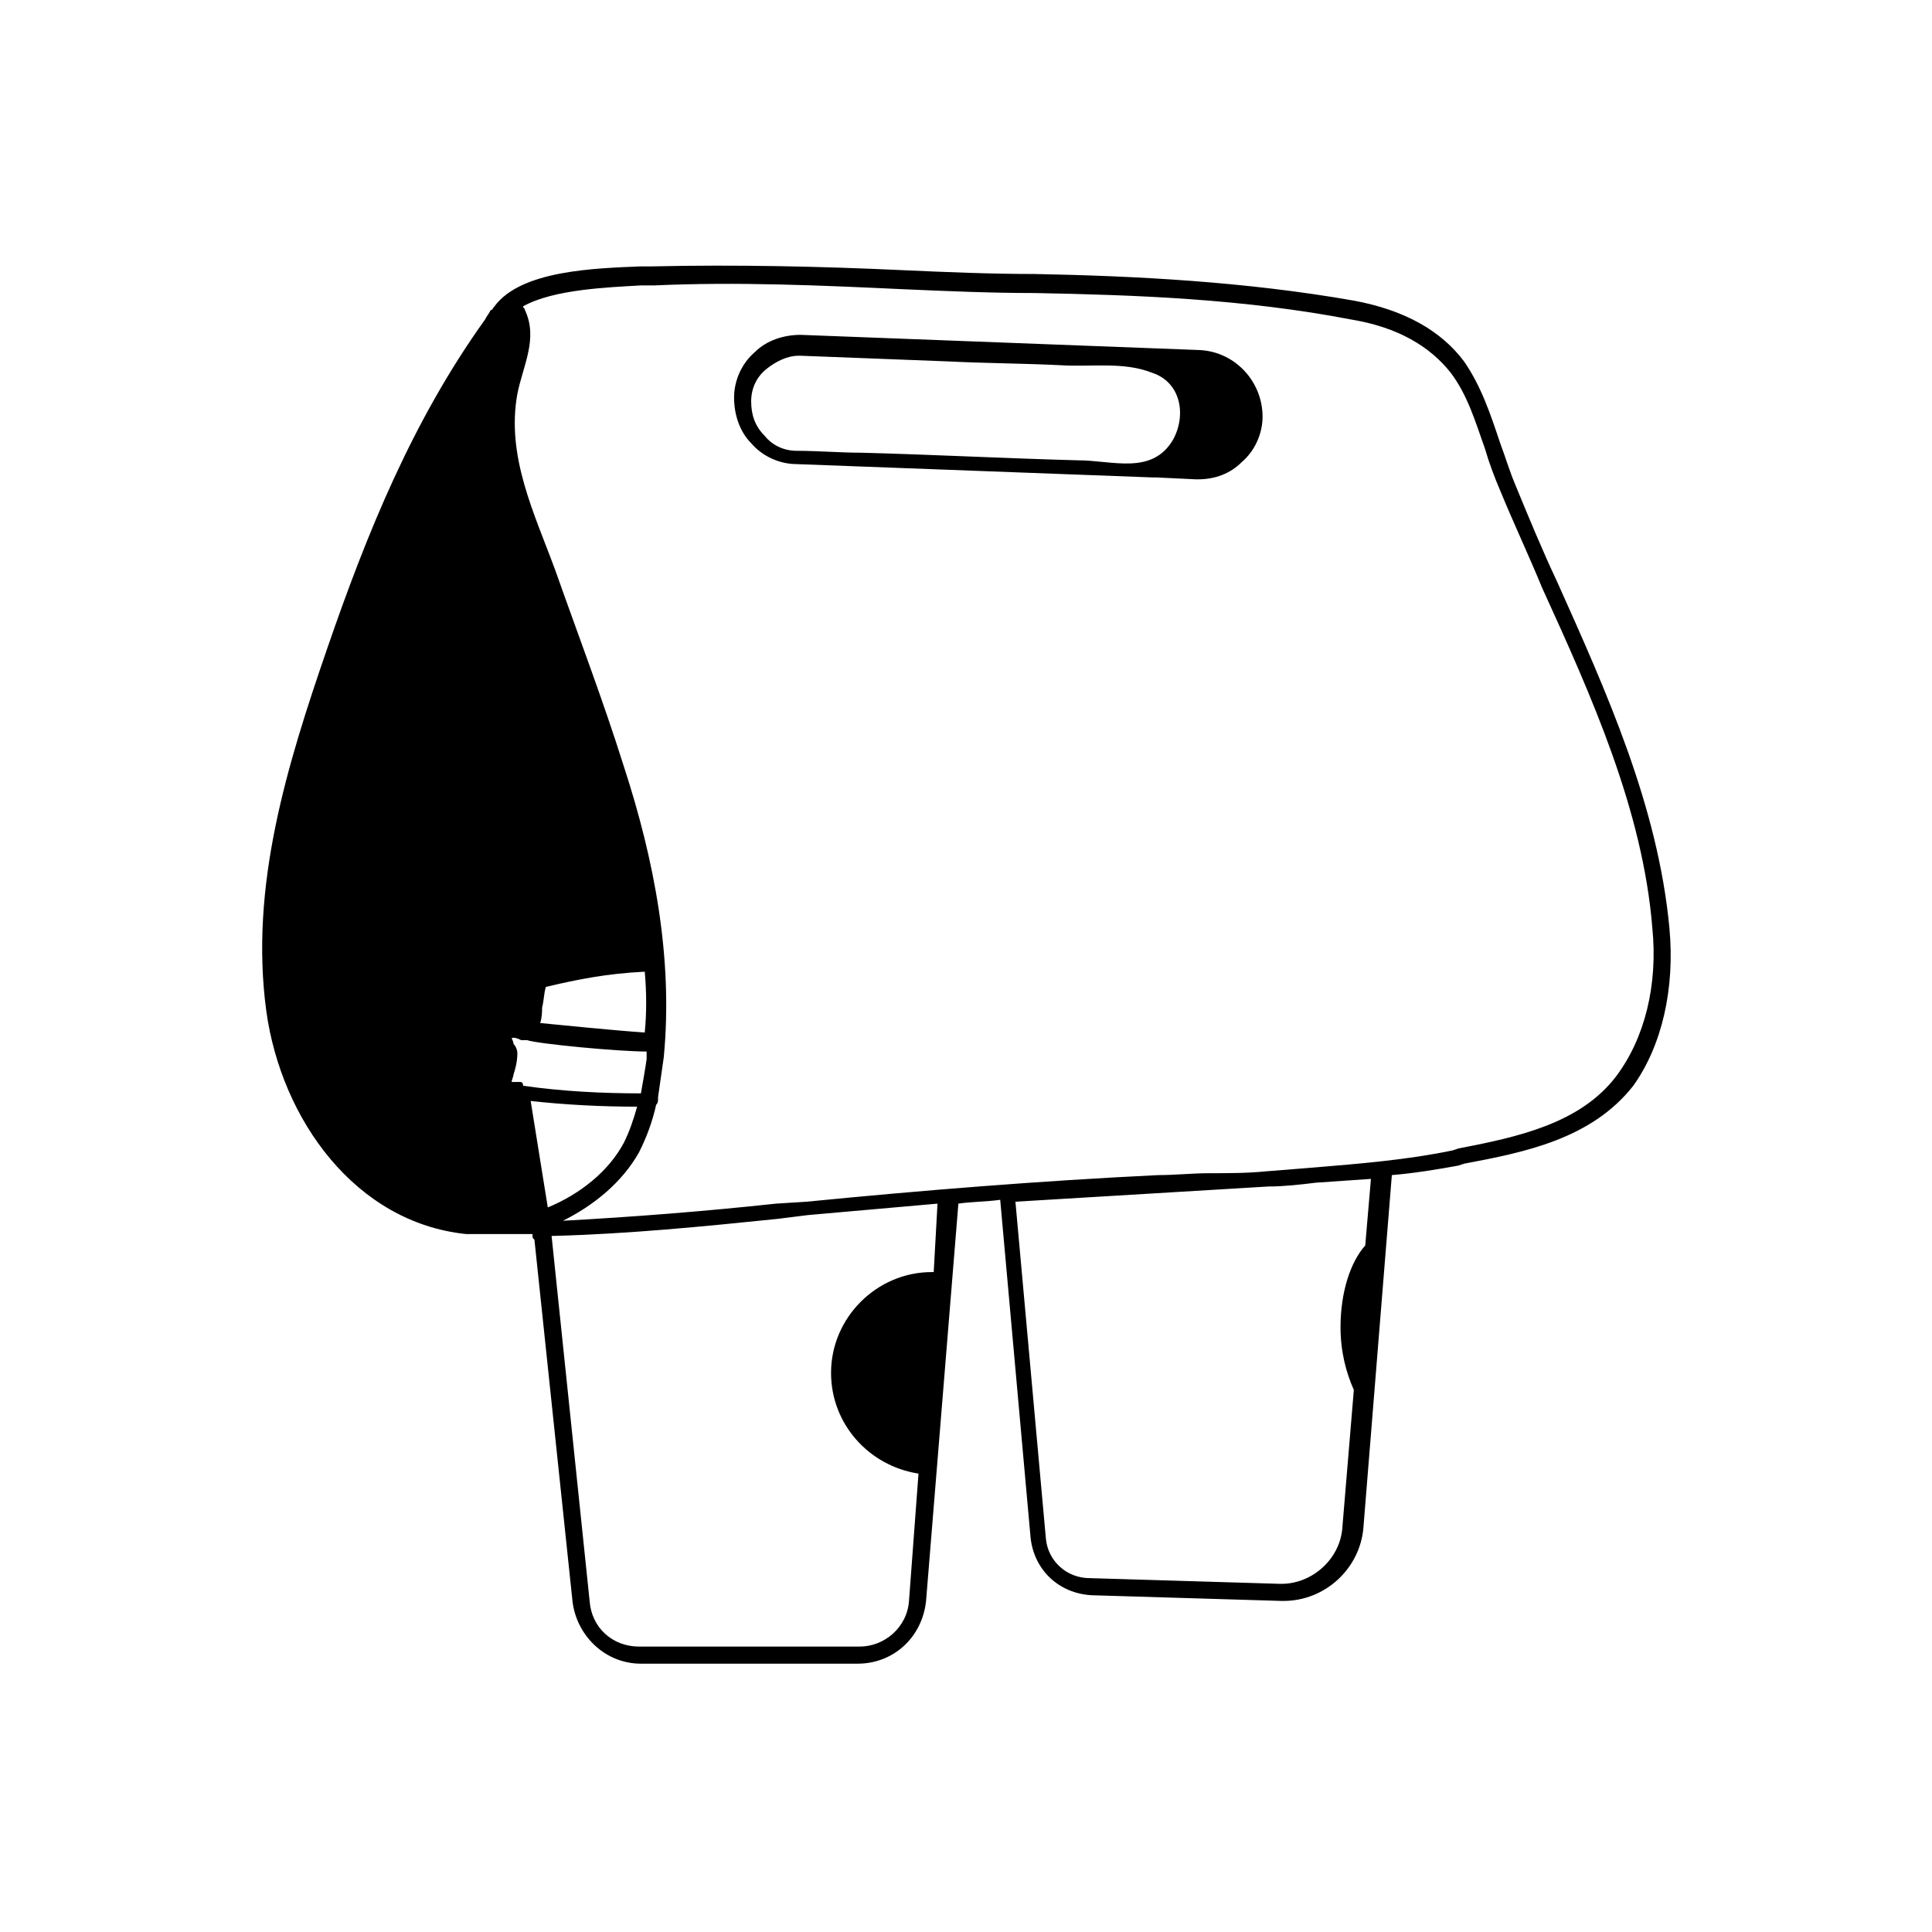 <?xml version="1.0" encoding="UTF-8"?>
<!-- Uploaded to: ICON Repo, www.iconrepo.com, Generator: ICON Repo Mixer Tools -->
<svg fill="#000000" width="800px" height="800px" version="1.1" viewBox="144 144 512 512" xmlns="http://www.w3.org/2000/svg">
 <g>
  <path d="m586.41 389.92c-3.023-32.242-16.625-62.473-29.727-91.691-4.031-8.566-7.559-17.129-11.082-25.695-1.512-3.527-2.519-7.055-4.031-11.082-2.519-7.559-5.039-15.113-9.574-21.664-6.047-8.062-15.617-13.602-29.223-16.121-28.719-5.039-57.938-6.551-84.641-7.055-11.586 0-23.68-0.504-34.762-1.008-21.664-1.008-44.336-1.512-66.504-1.008h-3.023c-12.09 0.504-31.738 1.008-38.793 10.578-0.504 0.504-0.504 1.008-1.008 1.008-0.504 1.008-1.008 1.512-1.512 2.519-19.145 26.703-31.234 56.426-41.816 87.16-10.578 30.73-20.656 62.977-16.121 96.227 4.031 28.719 23.68 55.922 52.898 58.945h0.504 4.031 9.07 4.031v0.504c0 0.504 0 0.504 0.504 1.008l10.078 95.723c1.008 9.07 8.566 16.625 18.137 16.625h57.434c9.574 0 17.129-7.055 18.137-16.625l8.566-105.3c3.527-0.504 7.559-0.504 11.082-1.008l8.062 89.68c1.008 8.566 7.559 14.609 16.121 15.113l50.383 1.512h0.504c11.082 0 20.152-8.566 21.16-19.145l7.559-93.707c6.047-0.504 12.09-1.512 17.633-2.519l1.512-0.504c16.121-3.023 33.754-6.551 44.84-20.656 7.559-10.578 11.082-25.695 9.57-41.816zm-304.8 40.809h-2.016c0-0.504 0.504-1.512 0.504-2.016 0.504-1.512 1.008-3.527 1.008-5.543 0-1.008-0.504-2.016-1.008-2.519 0-0.504-0.504-1.512-0.504-1.512s0.504-0.504 2.519 0.504h1.512c3.023 1.008 24.184 3.023 31.738 3.023v2.016c-0.504 3.527-1.008 6.047-1.512 9.07-10.078 0-20.656-0.504-31.234-2.016 0-1.008-0.504-1.008-1.008-1.008zm5.543-15.617c0.504-1.512 0.504-3.023 0.504-4.031 0.504-2.016 0.504-4.031 1.008-5.543 8.566-2.016 16.121-3.527 26.199-4.031 0.504 5.543 0.504 11.082 0 16.121-7.559-0.5-22.672-2.012-27.711-2.516zm-2.519 20.656c9.07 1.008 18.641 1.512 28.215 1.512-1.008 3.527-2.016 6.551-3.527 9.574-4.031 7.559-11.586 13.602-20.152 17.129zm106.81 45.344h-0.504c-14.609 0-26.703 12.09-26.703 26.703 0 13.602 10.078 24.688 23.176 26.703l-2.519 33.754c-0.504 7.055-6.551 12.09-13.098 12.09h-58.441c-7.055 0-12.594-5.039-13.098-12.09l-10.078-96.73c20.152-0.504 40.305-2.519 59.953-4.535l8.062-1.008c11.586-1.008 22.672-2.016 34.258-3.023zm114.36-7.055c-4.031 4.535-6.551 12.594-6.551 21.664 0 6.551 1.512 12.09 3.527 16.625l-3.023 36.273c-0.504 8.566-8.062 15.113-16.121 15.113h-0.504l-50.383-1.512c-6.047 0-11.082-4.535-11.586-10.578l-8.062-89.176 67.008-4.031c4.031 0 8.566-0.504 12.594-1.008l14.609-1.008zm66.504-44.84c-9.574 12.594-26.199 16.121-41.816 19.145l-1.512 0.504c-12.09 2.519-24.688 3.527-36.777 4.535l-12.594 1.008c-5.039 0.504-10.078 0.504-15.113 0.504-4.535 0-9.07 0.504-13.602 0.504-31.234 1.512-62.473 4.031-93.203 7.055l-8.066 0.504c-18.641 2.016-37.785 3.527-56.426 4.535 8.062-4.031 15.617-10.078 20.152-18.137 2.016-4.031 3.527-8.062 4.535-12.594 0.504-0.504 0.504-1.008 0.504-1.512v-0.504c0.504-3.527 1.008-7.055 1.512-10.578 2.519-26.199-2.519-52.395-10.578-77.082-5.543-17.633-12.09-34.762-18.137-51.891-5.543-15.113-13.098-30.23-10.078-46.855 1.512-7.559 5.543-14.609 2.016-22.168 0-0.504-0.504-0.504-0.504-1.008 8.062-4.535 22.672-5.039 31.234-5.543h3.527c22.168-1.008 44.336 0 66 1.008 11.586 0.504 23.176 1.008 34.762 1.008 26.703 0.504 55.418 1.512 84.137 7.055 12.09 2.016 20.656 7.055 26.199 14.105 4.535 6.047 6.551 13.098 9.07 20.152 1.008 3.527 2.519 7.559 4.031 11.082 3.527 8.566 7.559 17.129 11.082 25.695 13.098 28.719 26.703 58.945 29.223 90.184 1.508 15.105-2.019 29.215-9.578 39.289z"/>
  <path d="m461.97 236.77-105.8-4.031c-4.535 0-9.07 1.512-12.09 4.535-3.527 3.023-5.543 7.559-5.543 12.09 0 4.535 1.512 9.07 4.535 12.09 3.023 3.527 7.559 5.543 12.09 5.543l94.211 3.527h0.504 0.504l10.578 0.504h0.504c4.535 0 8.566-1.512 11.586-4.535 3.527-3.023 5.543-7.559 5.543-12.09 0.004-9.07-7.051-17.129-16.621-17.633zm-7.055 23.676c-5.543 9.574-16.121 5.543-25.191 5.543-19.145-0.504-38.289-1.512-57.434-2.016-5.543 0-11.586-0.504-17.129-0.504-3.527 0-6.551-1.512-8.566-4.031-2.519-2.519-3.527-5.543-3.527-9.07 0-3.527 1.512-6.551 4.031-8.566 2.519-2.016 5.543-3.527 8.566-3.527h0.504c13.098 0.504 26.199 1.008 39.297 1.512 10.078 0.504 19.648 0.504 29.727 1.008 8.062 0.504 16.625-1.008 24.184 2.016 7.555 2.523 9.066 11.09 5.539 17.637z"/>
 </g>
</svg>